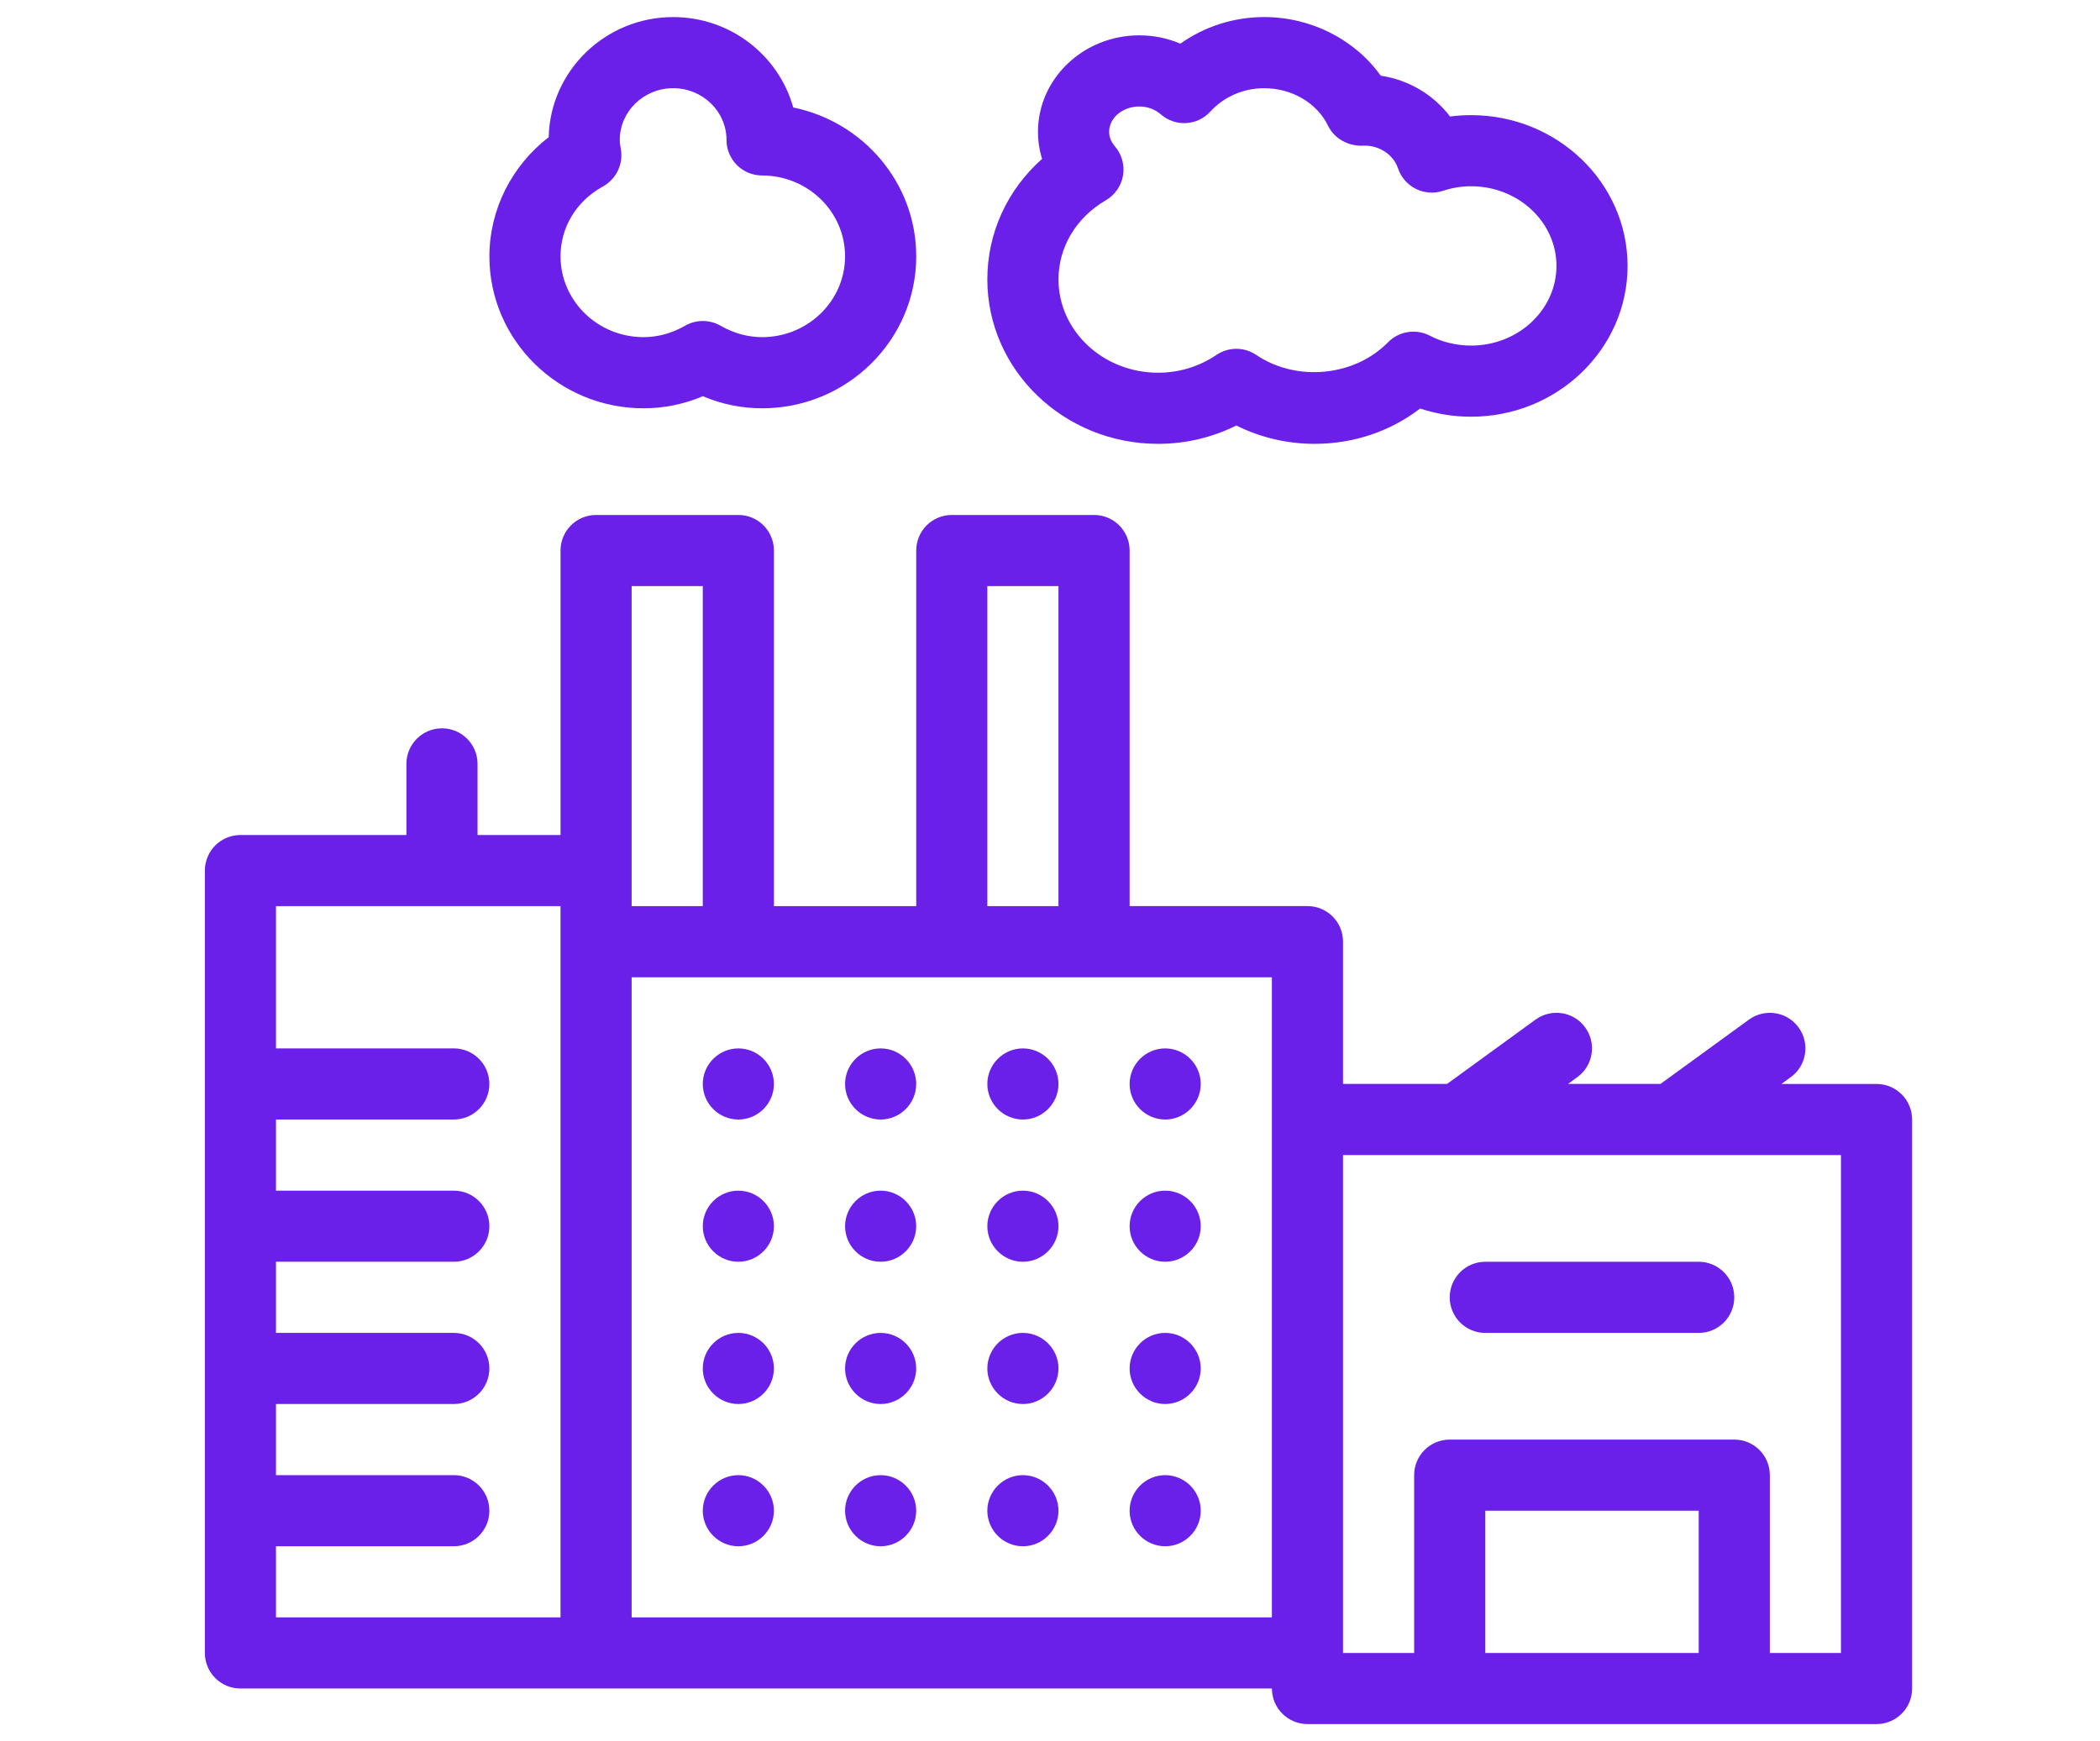 <?xml version="1.0" encoding="UTF-8"?> <svg xmlns="http://www.w3.org/2000/svg" width="123" height="102" viewBox="0 0 123 102" fill="none"><path d="M43.247 86.418C42.1 86.418 41.163 87.355 41.163 88.502C41.163 89.646 42.1 90.584 43.247 90.584C44.392 90.584 45.329 89.646 45.329 88.502C45.329 87.355 44.392 86.418 43.247 86.418Z" fill="#6A20E9"></path><path d="M43.247 78.084C42.1 78.084 41.163 79.021 41.163 80.166C41.163 81.312 42.1 82.25 43.247 82.25C44.392 82.25 45.329 81.312 45.329 80.166C45.329 79.022 44.392 78.084 43.247 78.084Z" fill="#6A20E9"></path><path d="M43.247 69.751C42.1 69.751 41.163 70.688 41.163 71.834C41.163 72.979 42.1 73.916 43.247 73.916C44.392 73.916 45.329 72.979 45.329 71.834C45.329 70.689 44.392 69.751 43.247 69.751Z" fill="#6A20E9"></path><path d="M67.829 26.001C69.435 26.001 70.999 25.632 72.413 24.926C73.827 25.632 75.389 26.001 76.997 26.001C79.278 26.001 81.427 25.275 83.179 23.932C84.135 24.25 85.144 24.412 86.162 24.412C91.217 24.412 95.329 20.449 95.329 15.578C95.329 10.708 91.217 6.745 86.162 6.745C85.749 6.745 85.339 6.771 84.93 6.825C83.962 5.547 82.509 4.679 80.871 4.433C79.355 2.315 76.8 1 74.043 1C72.263 1 70.546 1.555 69.134 2.558C68.384 2.238 67.565 2.07 66.729 2.07C63.458 2.07 60.796 4.607 60.796 7.724C60.796 8.267 60.878 8.8 61.037 9.308C59.001 11.111 57.83 13.638 57.83 16.37C57.83 21.682 62.315 26.001 67.829 26.001ZM64.769 11.734C65.302 11.423 65.673 10.892 65.776 10.281C65.88 9.671 65.707 9.049 65.306 8.578C65.078 8.311 64.963 8.025 64.963 7.725C64.963 6.906 65.754 6.238 66.729 6.238C67.201 6.238 67.647 6.4 67.989 6.697C68.843 7.446 70.137 7.371 70.898 6.53C71.687 5.664 72.832 5.168 74.043 5.168C75.671 5.168 77.14 6.032 77.787 7.369C78.157 8.137 79.02 8.602 79.913 8.53C80.822 8.53 81.615 9.068 81.886 9.87C82.254 10.952 83.426 11.536 84.511 11.18C85.052 11 85.608 10.911 86.163 10.911C88.92 10.911 91.164 13.004 91.164 15.578C91.164 18.152 88.919 20.245 86.163 20.245C85.313 20.245 84.476 20.045 83.745 19.664C82.933 19.243 81.936 19.4 81.294 20.055C79.333 22.058 75.932 22.385 73.582 20.794C73.23 20.555 72.823 20.435 72.414 20.435C72.005 20.435 71.599 20.555 71.246 20.794C70.241 21.474 69.06 21.835 67.83 21.835C64.613 21.835 61.998 19.385 61.998 16.372C61.996 14.476 63.033 12.741 64.769 11.734Z" fill="#6A20E9"></path><path d="M37.692 23.919C38.888 23.919 40.052 23.681 41.164 23.211C42.276 23.681 43.44 23.919 44.636 23.919C49.613 23.919 53.665 19.926 53.665 15.018C53.665 10.725 50.568 7.133 46.461 6.297C45.614 3.247 42.782 1.001 39.428 1.001C35.462 1.001 32.226 4.142 32.138 8.036C29.968 9.71 28.665 12.278 28.665 15.017C28.663 19.924 32.713 23.919 37.692 23.919ZM35.318 10.92C36.101 10.486 36.522 9.603 36.362 8.722C36.331 8.552 36.302 8.376 36.302 8.196C36.302 6.526 37.704 5.166 39.427 5.166C41.15 5.166 42.552 6.526 42.552 8.196C42.552 9.348 43.485 10.28 44.636 10.28C47.316 10.28 49.497 12.403 49.497 15.017C49.497 17.626 47.316 19.751 44.636 19.751C43.798 19.751 42.978 19.525 42.198 19.079C41.878 18.897 41.521 18.805 41.164 18.805C40.807 18.805 40.451 18.897 40.131 19.079C39.35 19.525 38.531 19.751 37.693 19.751C35.013 19.751 32.831 17.627 32.831 15.017C32.83 13.311 33.76 11.779 35.318 10.92Z" fill="#6A20E9"></path><path d="M43.247 61.418C42.1 61.418 41.163 62.356 41.163 63.502C41.163 64.647 42.1 65.584 43.247 65.584C44.392 65.584 45.329 64.647 45.329 63.502C45.329 62.356 44.392 61.418 43.247 61.418Z" fill="#6A20E9"></path><path d="M84.912 76.001C84.912 77.153 85.845 78.085 86.996 78.085H99.496C100.647 78.085 101.578 77.153 101.578 76.001C101.578 74.85 100.647 73.917 99.496 73.917H86.996C85.845 73.917 84.912 74.85 84.912 76.001Z" fill="#6A20E9"></path><path d="M68.246 78.084C67.101 78.084 66.163 79.021 66.163 80.166C66.163 81.312 67.101 82.25 68.246 82.25C69.392 82.25 70.329 81.312 70.329 80.166C70.329 79.022 69.392 78.084 68.246 78.084Z" fill="#6A20E9"></path><path d="M68.246 69.751C67.101 69.751 66.163 70.688 66.163 71.834C66.163 72.979 67.101 73.916 68.246 73.916C69.392 73.916 70.329 72.979 70.329 71.834C70.329 70.689 69.392 69.751 68.246 69.751Z" fill="#6A20E9"></path><path d="M68.246 86.418C67.101 86.418 66.163 87.355 66.163 88.502C66.163 89.646 67.101 90.584 68.246 90.584C69.392 90.584 70.329 89.646 70.329 88.502C70.329 87.355 69.392 86.418 68.246 86.418Z" fill="#6A20E9"></path><path d="M59.912 61.418C58.767 61.418 57.83 62.356 57.83 63.502C57.83 64.647 58.767 65.584 59.912 65.584C61.058 65.584 61.996 64.647 61.996 63.502C61.996 62.356 61.058 61.418 59.912 61.418Z" fill="#6A20E9"></path><path d="M68.246 61.418C67.101 61.418 66.163 62.356 66.163 63.502C66.163 64.647 67.101 65.584 68.246 65.584C69.392 65.584 70.329 64.647 70.329 63.502C70.329 62.356 69.392 61.418 68.246 61.418Z" fill="#6A20E9"></path><path d="M59.912 69.751C58.767 69.751 57.83 70.688 57.83 71.834C57.83 72.979 58.767 73.916 59.912 73.916C61.058 73.916 61.996 72.979 61.996 71.834C61.996 70.689 61.058 69.751 59.912 69.751Z" fill="#6A20E9"></path><path d="M109.912 63.501H104.339L104.887 63.101C105.819 62.426 106.024 61.122 105.347 60.192C104.671 59.26 103.369 59.056 102.437 59.732L97.257 63.499H91.84L92.387 63.1C93.32 62.425 93.524 61.12 92.847 60.191C92.174 59.258 90.87 59.055 89.938 59.731L84.757 63.498H78.663V55.164C78.663 54.012 77.732 53.081 76.581 53.081H66.164V32.252C66.164 31.1 65.232 30.168 64.08 30.168H55.747C54.597 30.168 53.665 31.1 53.665 32.252V53.084H45.33V32.252C45.33 31.1 44.398 30.168 43.248 30.168H34.915C33.764 30.168 32.831 31.1 32.831 32.252V48.917H27.97V44.751C27.97 43.599 27.038 42.667 25.888 42.667C24.737 42.667 23.804 43.599 23.804 44.751V48.917H14.083C12.932 48.917 12 49.85 12 51.001V63.501V71.834V80.166V88.501V96.834C12 97.985 12.932 98.916 14.083 98.916H34.916H74.498C74.498 100.068 75.43 101 76.582 101H84.915H101.578H109.912C111.064 101 111.995 100.068 111.995 98.916V65.585C111.995 64.433 111.064 63.501 109.912 63.501ZM107.828 96.834H103.662V86.418C103.662 85.266 102.73 84.334 101.578 84.334H84.912C83.761 84.334 82.829 85.266 82.829 86.418V96.835H78.662V67.667H85.436H97.935H107.828V96.834ZM99.496 96.834H86.996V88.501H99.496V96.834ZM16.164 90.583H26.579C27.73 90.583 28.663 89.651 28.663 88.501C28.663 87.349 27.731 86.417 26.579 86.417H16.164V82.25H26.579C27.73 82.25 28.663 81.318 28.663 80.166C28.663 79.015 27.731 78.084 26.579 78.084H16.164V73.916H26.579C27.73 73.916 28.663 72.985 28.663 71.834C28.663 70.682 27.731 69.751 26.579 69.751H16.164V65.583H26.579C27.73 65.583 28.663 64.651 28.663 63.501C28.663 62.349 27.731 61.417 26.579 61.417H16.164V53.084H25.885H32.83V55.166V94.75H16.164V90.583ZM36.996 51.001V34.335H41.163V53.085H36.996V51.001ZM36.996 57.252H43.247H55.746H64.079H74.496V65.585V94.751H36.996V57.252ZM57.83 34.335H61.996V53.085H57.83V34.335Z" fill="#6A20E9"></path><path d="M59.912 78.084C58.767 78.084 57.83 79.021 57.83 80.166C57.83 81.312 58.767 82.25 59.912 82.25C61.058 82.25 61.996 81.312 61.996 80.166C61.996 79.022 61.058 78.084 59.912 78.084Z" fill="#6A20E9"></path><path d="M51.58 69.751C50.434 69.751 49.497 70.688 49.497 71.834C49.497 72.979 50.434 73.916 51.58 73.916C52.725 73.916 53.663 72.979 53.663 71.834C53.663 70.689 52.725 69.751 51.58 69.751Z" fill="#6A20E9"></path><path d="M51.58 86.418C50.434 86.418 49.497 87.355 49.497 88.502C49.497 89.646 50.434 90.584 51.58 90.584C52.725 90.584 53.663 89.646 53.663 88.502C53.663 87.355 52.725 86.418 51.58 86.418Z" fill="#6A20E9"></path><path d="M51.58 78.084C50.434 78.084 49.497 79.021 49.497 80.166C49.497 81.312 50.434 82.25 51.58 82.25C52.725 82.25 53.663 81.312 53.663 80.166C53.663 79.022 52.725 78.084 51.58 78.084Z" fill="#6A20E9"></path><path d="M59.912 86.418C58.767 86.418 57.83 87.355 57.83 88.502C57.83 89.646 58.767 90.584 59.912 90.584C61.058 90.584 61.996 89.646 61.996 88.502C61.996 87.355 61.058 86.418 59.912 86.418Z" fill="#6A20E9"></path><path d="M51.58 61.418C50.434 61.418 49.497 62.356 49.497 63.502C49.497 64.647 50.434 65.584 51.58 65.584C52.725 65.584 53.663 64.647 53.663 63.502C53.663 62.356 52.725 61.418 51.58 61.418Z" fill="#6A20E9"></path></svg> 